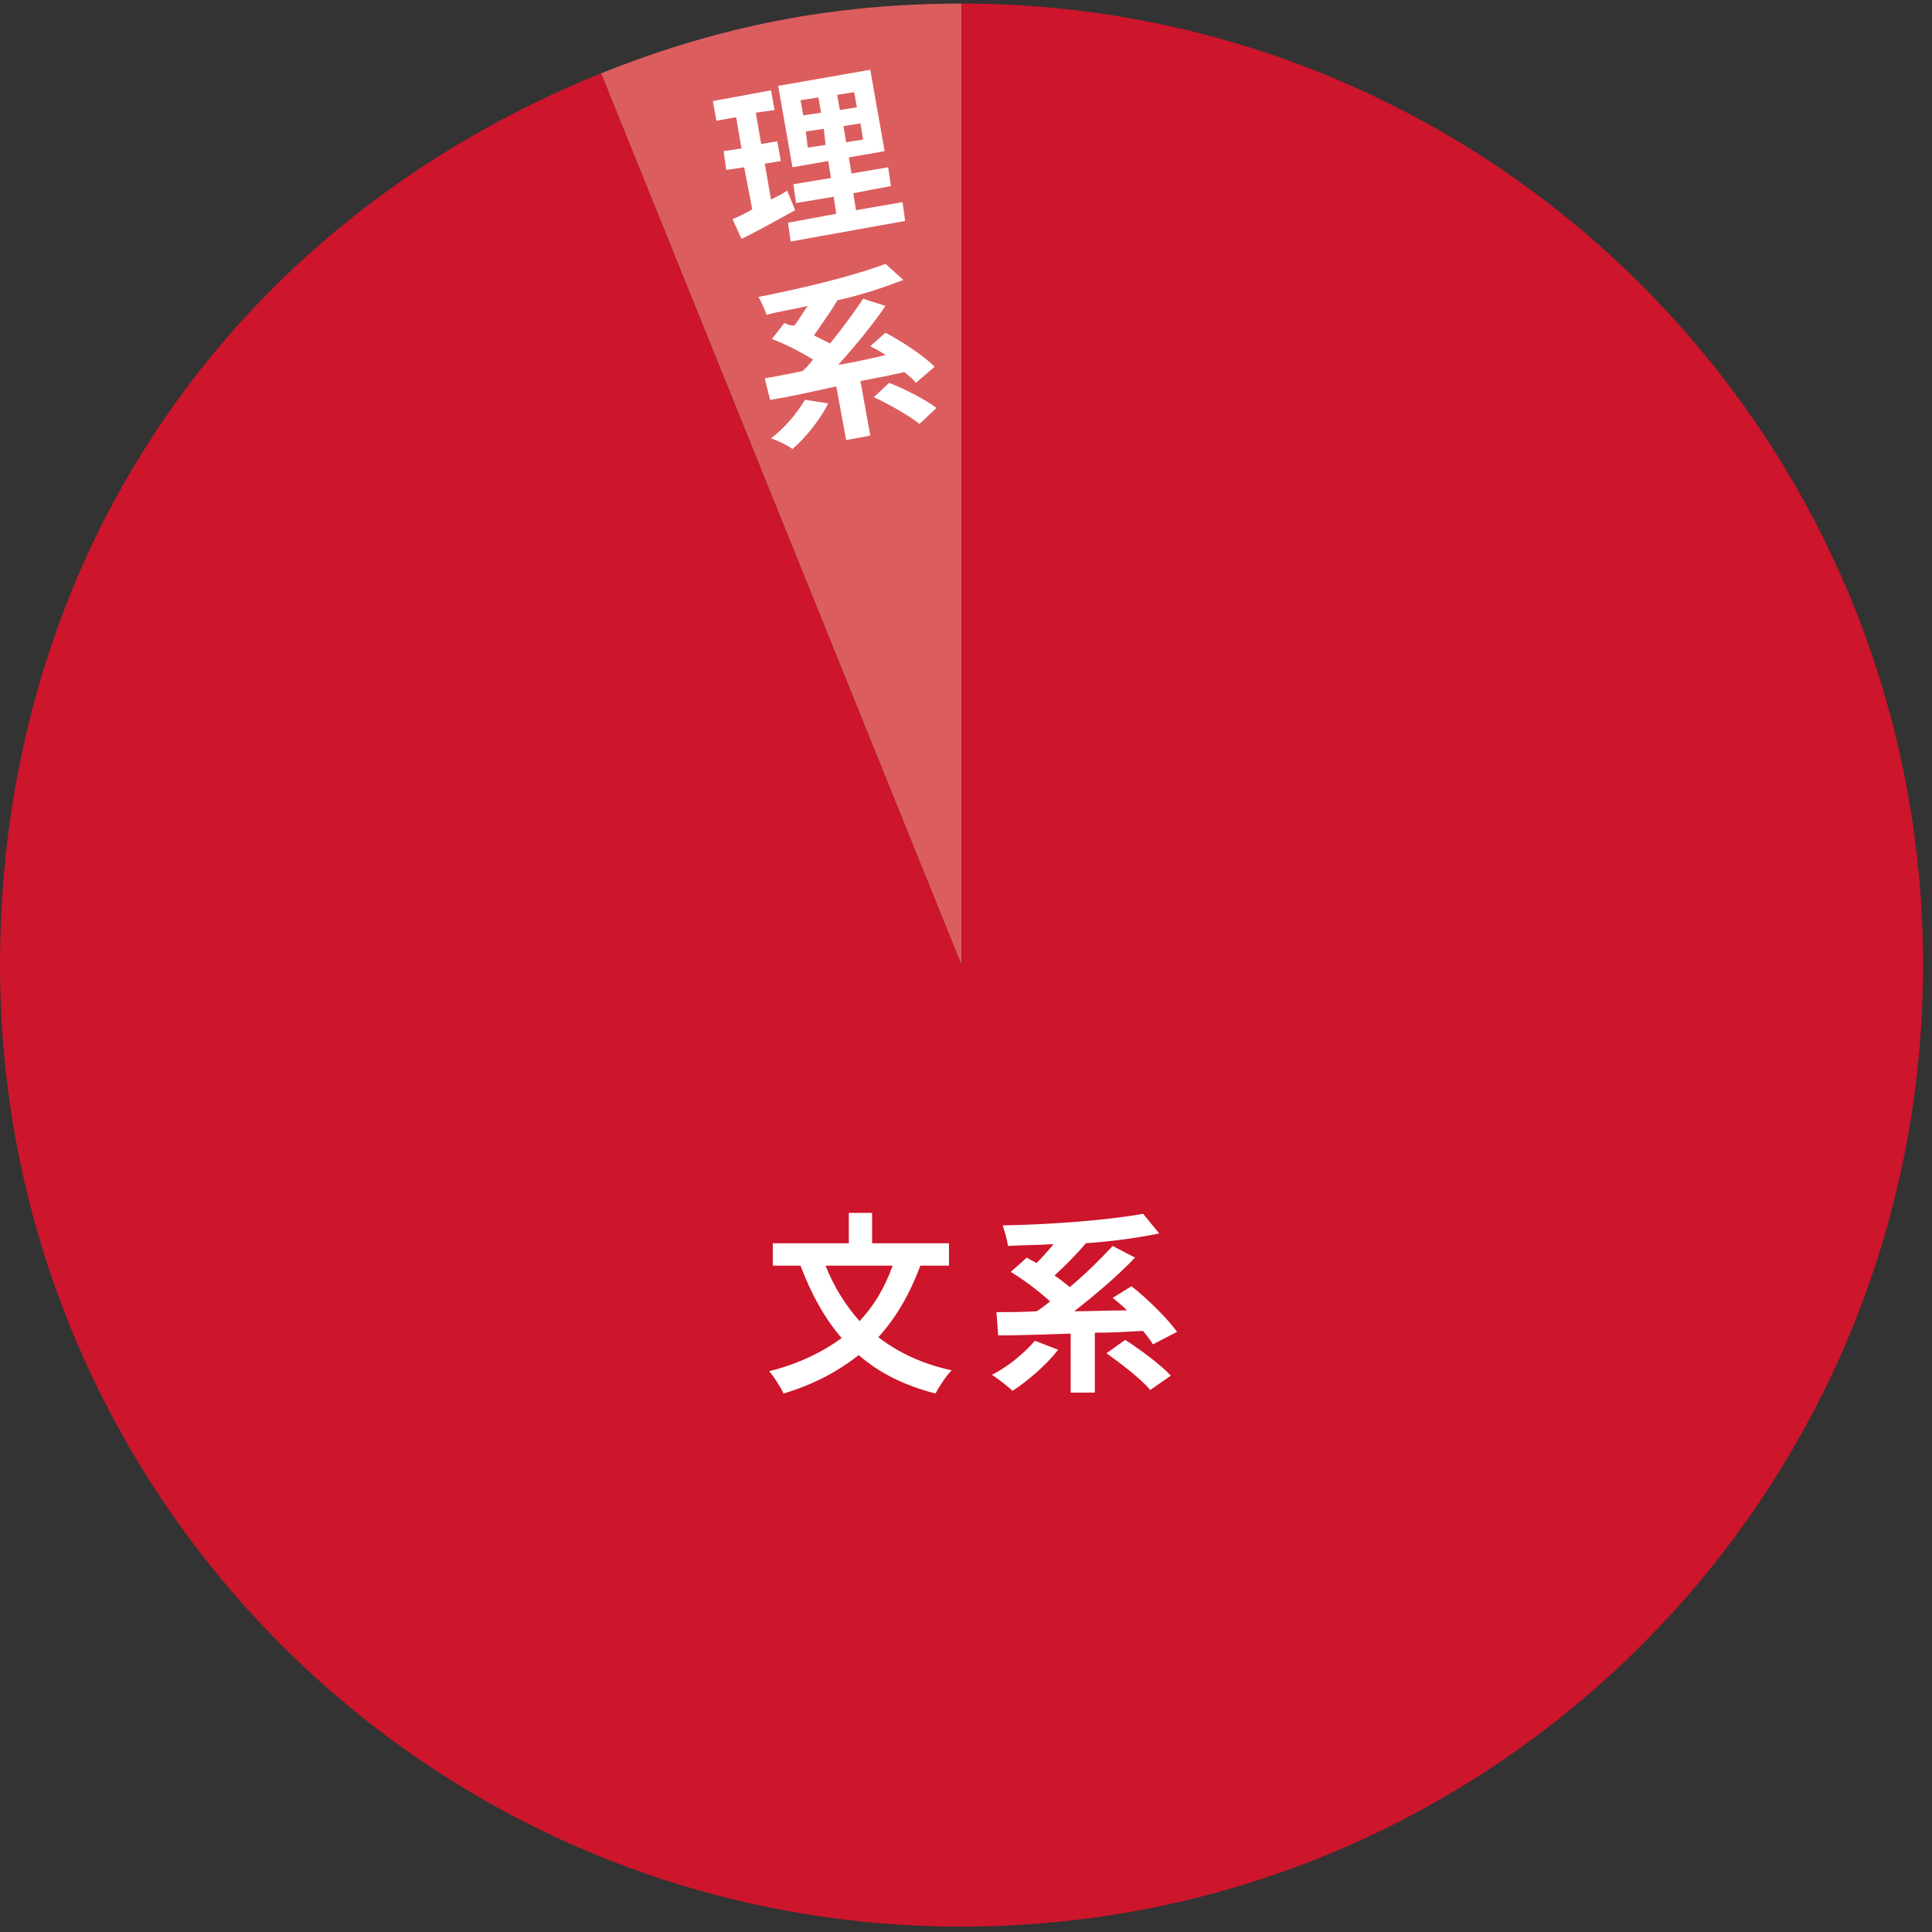 <?xml version="1.0" encoding="utf-8"?>
<!-- Generator: Adobe Illustrator 25.2.1, SVG Export Plug-In . SVG Version: 6.00 Build 0)  -->
<svg version="1.1" id="レイヤー_1" xmlns="http://www.w3.org/2000/svg" xmlns:xlink="http://www.w3.org/1999/xlink" x="0px"
	 y="0px" viewBox="0 0 216 216" style="enable-background:new 0 0 216 216;" xml:space="preserve">
<rect x="0" y="0" width="216" height="216" fill="#333333" stroke="none"/>
<style type="text/css">
	.st0{fill:#DC5D5E;}
	.st1{fill:#CD152B;}
	.st2{fill:#FFFFFF;}
</style>
<g>
	<g>
		<g>
			<path class="st0" d="M107.5,107.9L67.2,8.2c13.2-5.3,26-7.8,40.3-7.8V107.9z"/>
		</g>
	</g>
	<g>
		<g>
			<path class="st1" d="M107.5,107.9V0.4C166.9,0.4,215,48.5,215,107.9s-48.1,107.5-107.5,107.5S0,167.3,0,107.9
				C0,62.8,25.4,25.1,67.2,8.2L107.5,107.9z"/>
		</g>
	</g>
</g>
<g id="bg">
</g>
<g id="photo">
</g>
<g id="design_1_">
</g>
<g id="popup_x5F_bg">
</g>
<g id="header">
</g>
<g>
	<g>
		<path class="st2" d="M102.9,141.5c-1.2,3.2-2.7,5.8-4.7,8c2.2,1.7,4.9,3,8.2,3.7c-0.6,0.6-1.4,1.8-1.8,2.6
			c-3.5-0.9-6.3-2.3-8.6-4.3c-2.4,1.9-5.1,3.3-8.4,4.3c-0.3-0.7-1.1-1.9-1.6-2.5c3.2-0.8,5.9-2.1,8.1-3.7c-1.9-2.2-3.4-4.9-4.6-8.1
			h-3.1V139h8.5v-3.4h2.6v3.4h8.6v2.5H102.9z M92.3,141.5c0.9,2.3,2.2,4.4,3.8,6.2c1.6-1.7,2.8-3.7,3.7-6.2H92.3z"/>
		<path class="st2" d="M118.3,150.9c-1.3,1.7-3.4,3.5-5.1,4.6c-0.5-0.5-1.7-1.4-2.3-1.8c1.8-0.9,3.6-2.4,4.8-3.8L118.3,150.9z
			 M128.9,150.3c-0.3-0.5-0.7-1-1.1-1.5c-1.8,0.1-3.6,0.2-5.4,0.2v6.7h-2.7v-6.6c-3,0.1-5.9,0.2-8.1,0.2l-0.2-2.6
			c1.3,0,2.9,0,4.5-0.1c0.5-0.3,1-0.7,1.5-1.1c-1.2-1.1-2.9-2.4-4.4-3.3l1.8-1.6c0.3,0.2,0.7,0.4,1.1,0.6c0.6-0.6,1.3-1.4,1.9-2.1
			c-1.7,0.1-3.5,0.1-5.1,0.2c-0.1-0.7-0.4-1.7-0.6-2.3c5.6-0.1,11.9-0.6,15.7-1.3l1.8,2.2c-2.4,0.5-5.3,0.9-8.3,1.1h0.1
			c-1.1,1.3-2.4,2.6-3.5,3.6c0.6,0.4,1.2,0.9,1.7,1.3c1.8-1.5,3.5-3.2,4.8-4.6l2.5,1.3c-2,2.1-4.5,4.2-6.8,6c1.9,0,3.9-0.1,5.9-0.1
			c-0.5-0.5-1.1-1-1.6-1.4l2.1-1.3c1.8,1.4,4,3.6,5.1,5.1L128.9,150.3z M125.8,149.8c1.7,1.1,4,2.8,5.1,4l-2.3,1.6
			c-1-1.2-3.2-2.9-4.9-4.1L125.8,149.8z"/>
	</g>
</g>
<g>
	<g>
	</g>
	<g>
	</g>
</g>
<g>
	<path class="st2" d="M88.9,23.5c-2,1.1-4.3,2.4-6,3.2l-1-2.2c0.7-0.3,1.4-0.6,2.2-1.1l-0.9-4.7l-2,0.3l-0.3-2.1l2-0.3l-0.6-3.5
		l-2.2,0.4l-0.4-2.2l6.5-1.2l0.4,2.2l-2.1,0.3l0.6,3.5l1.8-0.3l0.4,2.2l-1.8,0.3l0.7,4c0.6-0.3,1.3-0.6,1.8-1L88.9,23.5z
		 M100.9,22.6l0.3,2.1l-12.8,2.3l-0.3-2.1l5.4-1L93.2,22l-4.2,0.7l-0.3-2.1l4.2-0.7L92.6,18l-4,0.7l-1.6-9.1l10.3-1.8l1.6,9.1
		l-4,0.7l0.3,1.8l4.1-0.7l0.3,2.1l-4.2,0.8l0.3,1.9L100.9,22.6z M89.8,12.9l2-0.3l-0.3-1.7l-2,0.3L89.8,12.9z M90.3,16.5l2-0.3
		l-0.2-1.8l-2,0.3L90.3,16.5z M95.5,10.3l-1.9,0.3l0.3,1.7l1.9-0.3L95.5,10.3z M96.2,13.8l-1.9,0.3l0.3,1.8l1.9-0.3L96.2,13.8z"/>
	<path class="st2" d="M92.6,45.1c-0.9,1.8-2.5,3.8-4,5.1c-0.5-0.4-1.8-1-2.4-1.2c1.5-1.1,2.9-2.8,3.8-4.3L92.6,45.1z M102.4,42.8
		c-0.3-0.4-0.8-0.8-1.3-1.2c-1.7,0.4-3.3,0.7-4.9,1l1.1,6.1l-2.7,0.5l-1.1-6c-2.8,0.6-5.3,1.2-7.4,1.5l-0.6-2.4
		c1.2-0.2,2.7-0.5,4.2-0.8c0.4-0.3,0.8-0.8,1.2-1.3c-1.3-0.8-3-1.7-4.6-2.3l1.4-1.8c0.3,0.2,0.7,0.3,1.1,0.3c0.5-0.6,1-1.5,1.5-2.2
		c-1.6,0.4-3.2,0.6-4.6,1c-0.2-0.6-0.6-1.5-0.9-2c5.1-1,10.8-2.4,14.2-3.7l2,1.8c-2.1,0.8-4.7,1.7-7.5,2.3l0.1,0
		c-0.8,1.4-1.8,2.7-2.6,3.9c0.6,0.3,1.2,0.6,1.8,0.9c1.4-1.7,2.7-3.5,3.7-5l2.5,0.8c-1.5,2.2-3.4,4.5-5.3,6.6
		c1.8-0.3,3.6-0.7,5.3-1.1c-0.5-0.4-1.2-0.7-1.7-1l1.7-1.5c1.9,1,4.3,2.6,5.5,3.8L102.4,42.8z M99.4,42.8c1.8,0.7,4.1,1.9,5.3,2.8
		l-1.9,1.8c-1.1-0.9-3.4-2.2-5.1-3L99.4,42.8z"/>
</g>
</svg>
